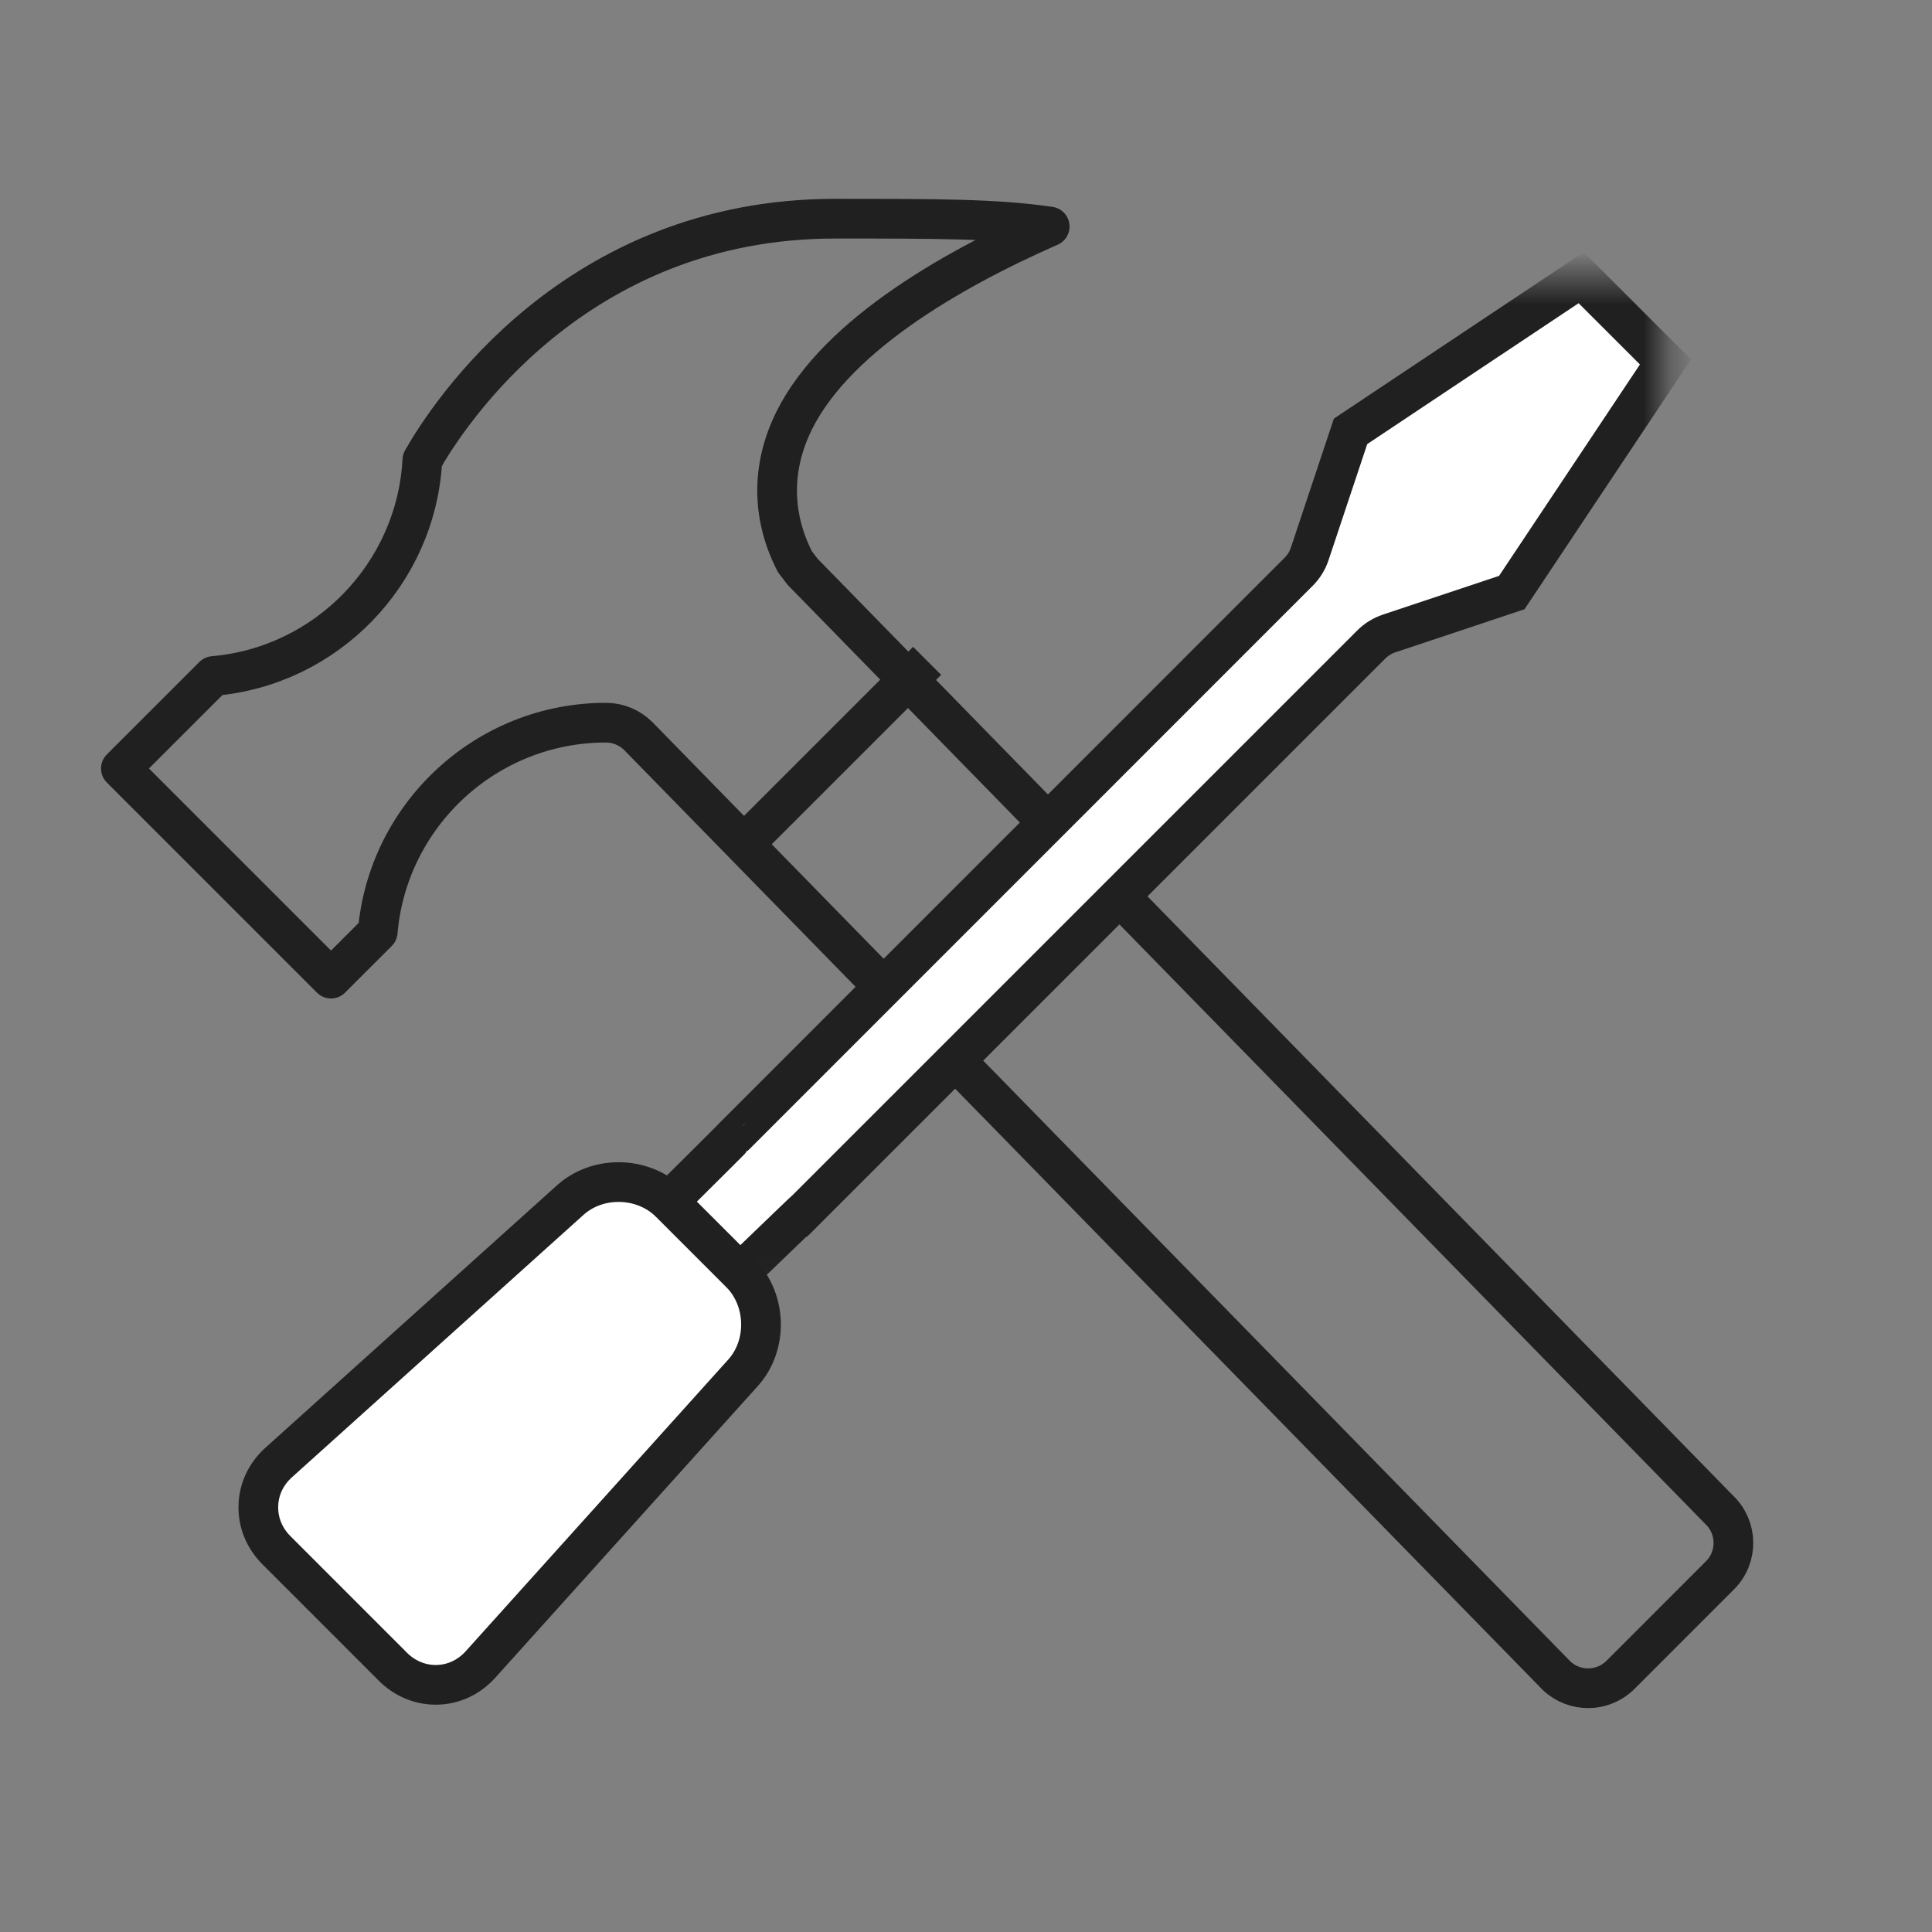 <?xml version="1.0" encoding="UTF-8"?>
<svg width="73px" height="73px" viewBox="0 0 73 73" version="1.1" xmlns="http://www.w3.org/2000/svg" xmlns:xlink="http://www.w3.org/1999/xlink">
    <rect x="0" y="0" width="73" height="73" fill="#808080" stroke="none"/>
    <!-- Generator: Sketch 50.2 (55047) - http://www.bohemiancoding.com/sketch -->
    <title>desktop/icon/large/symbols/inv_strategy/valueadd2</title>
    <desc>Created with Sketch.</desc>
    <defs>
        <polygon id="path-1" points="0.79 0.497 39.318 0.497 39.318 38.952 0.79 38.952"></polygon>
    </defs>
    <g id="desktop/icon/large/symbols/inv_strategy/valueadd2" stroke="none" stroke-width="1" fill="none" fill-rule="evenodd">
        <path d="M24.118,27.813 C23.794,27.49 23.354,27.306 22.894,27.306 C18.374,27.306 14.65,30.789 14.272,35.213 L12.507,36.977 L4.567,29.037 L8.064,25.542 C12.333,25.175 15.728,21.69 15.959,17.381 C16.909,15.709 21.703,8.263 31.55,8.263 C35.466,8.263 37.63,8.263 39.662,8.559 C35.909,10.209 31.32,12.83 29.859,16.211 C29.142,17.869 29.204,19.604 30.035,21.224 C30.132,21.351 30.229,21.479 30.326,21.605 L64.958,57.046 C65.663,57.716 65.678,58.836 64.989,59.523 L61.229,63.284 C60.566,63.947 59.493,63.961 58.812,63.313 L24.118,27.813 Z" id="Fill-1" stroke="#202020" stroke-width="1.5" stroke-linejoin="round"></path>
        <path d="M34.5,25.5 L28.5,31.5" id="Line" stroke="#202020" stroke-width="1.5" stroke-linecap="square"></path>
        <g id="Group-5" transform="translate(23.61, 9.994)">
            <mask id="mask-2" fill="white">
                <use xlink:href="#path-1"></use>
            </mask>
            <g id="Clip-4"></g>
            <path d="M28.204,14.357 L6.851,35.71 C6.837,35.698 3.475,38.965 3.462,38.952 L0.79,36.281 C0.778,36.269 4.118,32.976 4.106,32.966 L25.458,11.611 C25.647,11.423 25.793,11.191 25.877,10.934 L27.42,6.305 L36.133,0.497 L39.319,3.682 L33.512,12.396 L28.881,13.94 C28.627,14.025 28.393,14.168 28.204,14.357" id="Fill-3" stroke="#202020" stroke-width="1.5" fill="#FFFFFF" mask="url(#mask-2)"></path>
        </g>
        <path d="M28.078,51.868 L18.158,62.889 C17.711,63.386 17.109,63.661 16.463,63.661 C15.861,63.661 15.286,63.418 14.846,62.977 L10.444,58.574 C9.988,58.117 9.744,57.522 9.762,56.897 C9.776,56.275 10.049,55.694 10.529,55.261 L21.551,45.341 C22.039,44.905 22.685,44.664 23.374,44.664 C24.108,44.664 24.815,44.946 25.308,45.44 L27.979,48.111 C28.971,49.103 29.018,50.824 28.078,51.868" id="Fill-1" stroke="#202020" stroke-width="1.5" fill="#FFFFFF"></path>
    </g>
</svg>